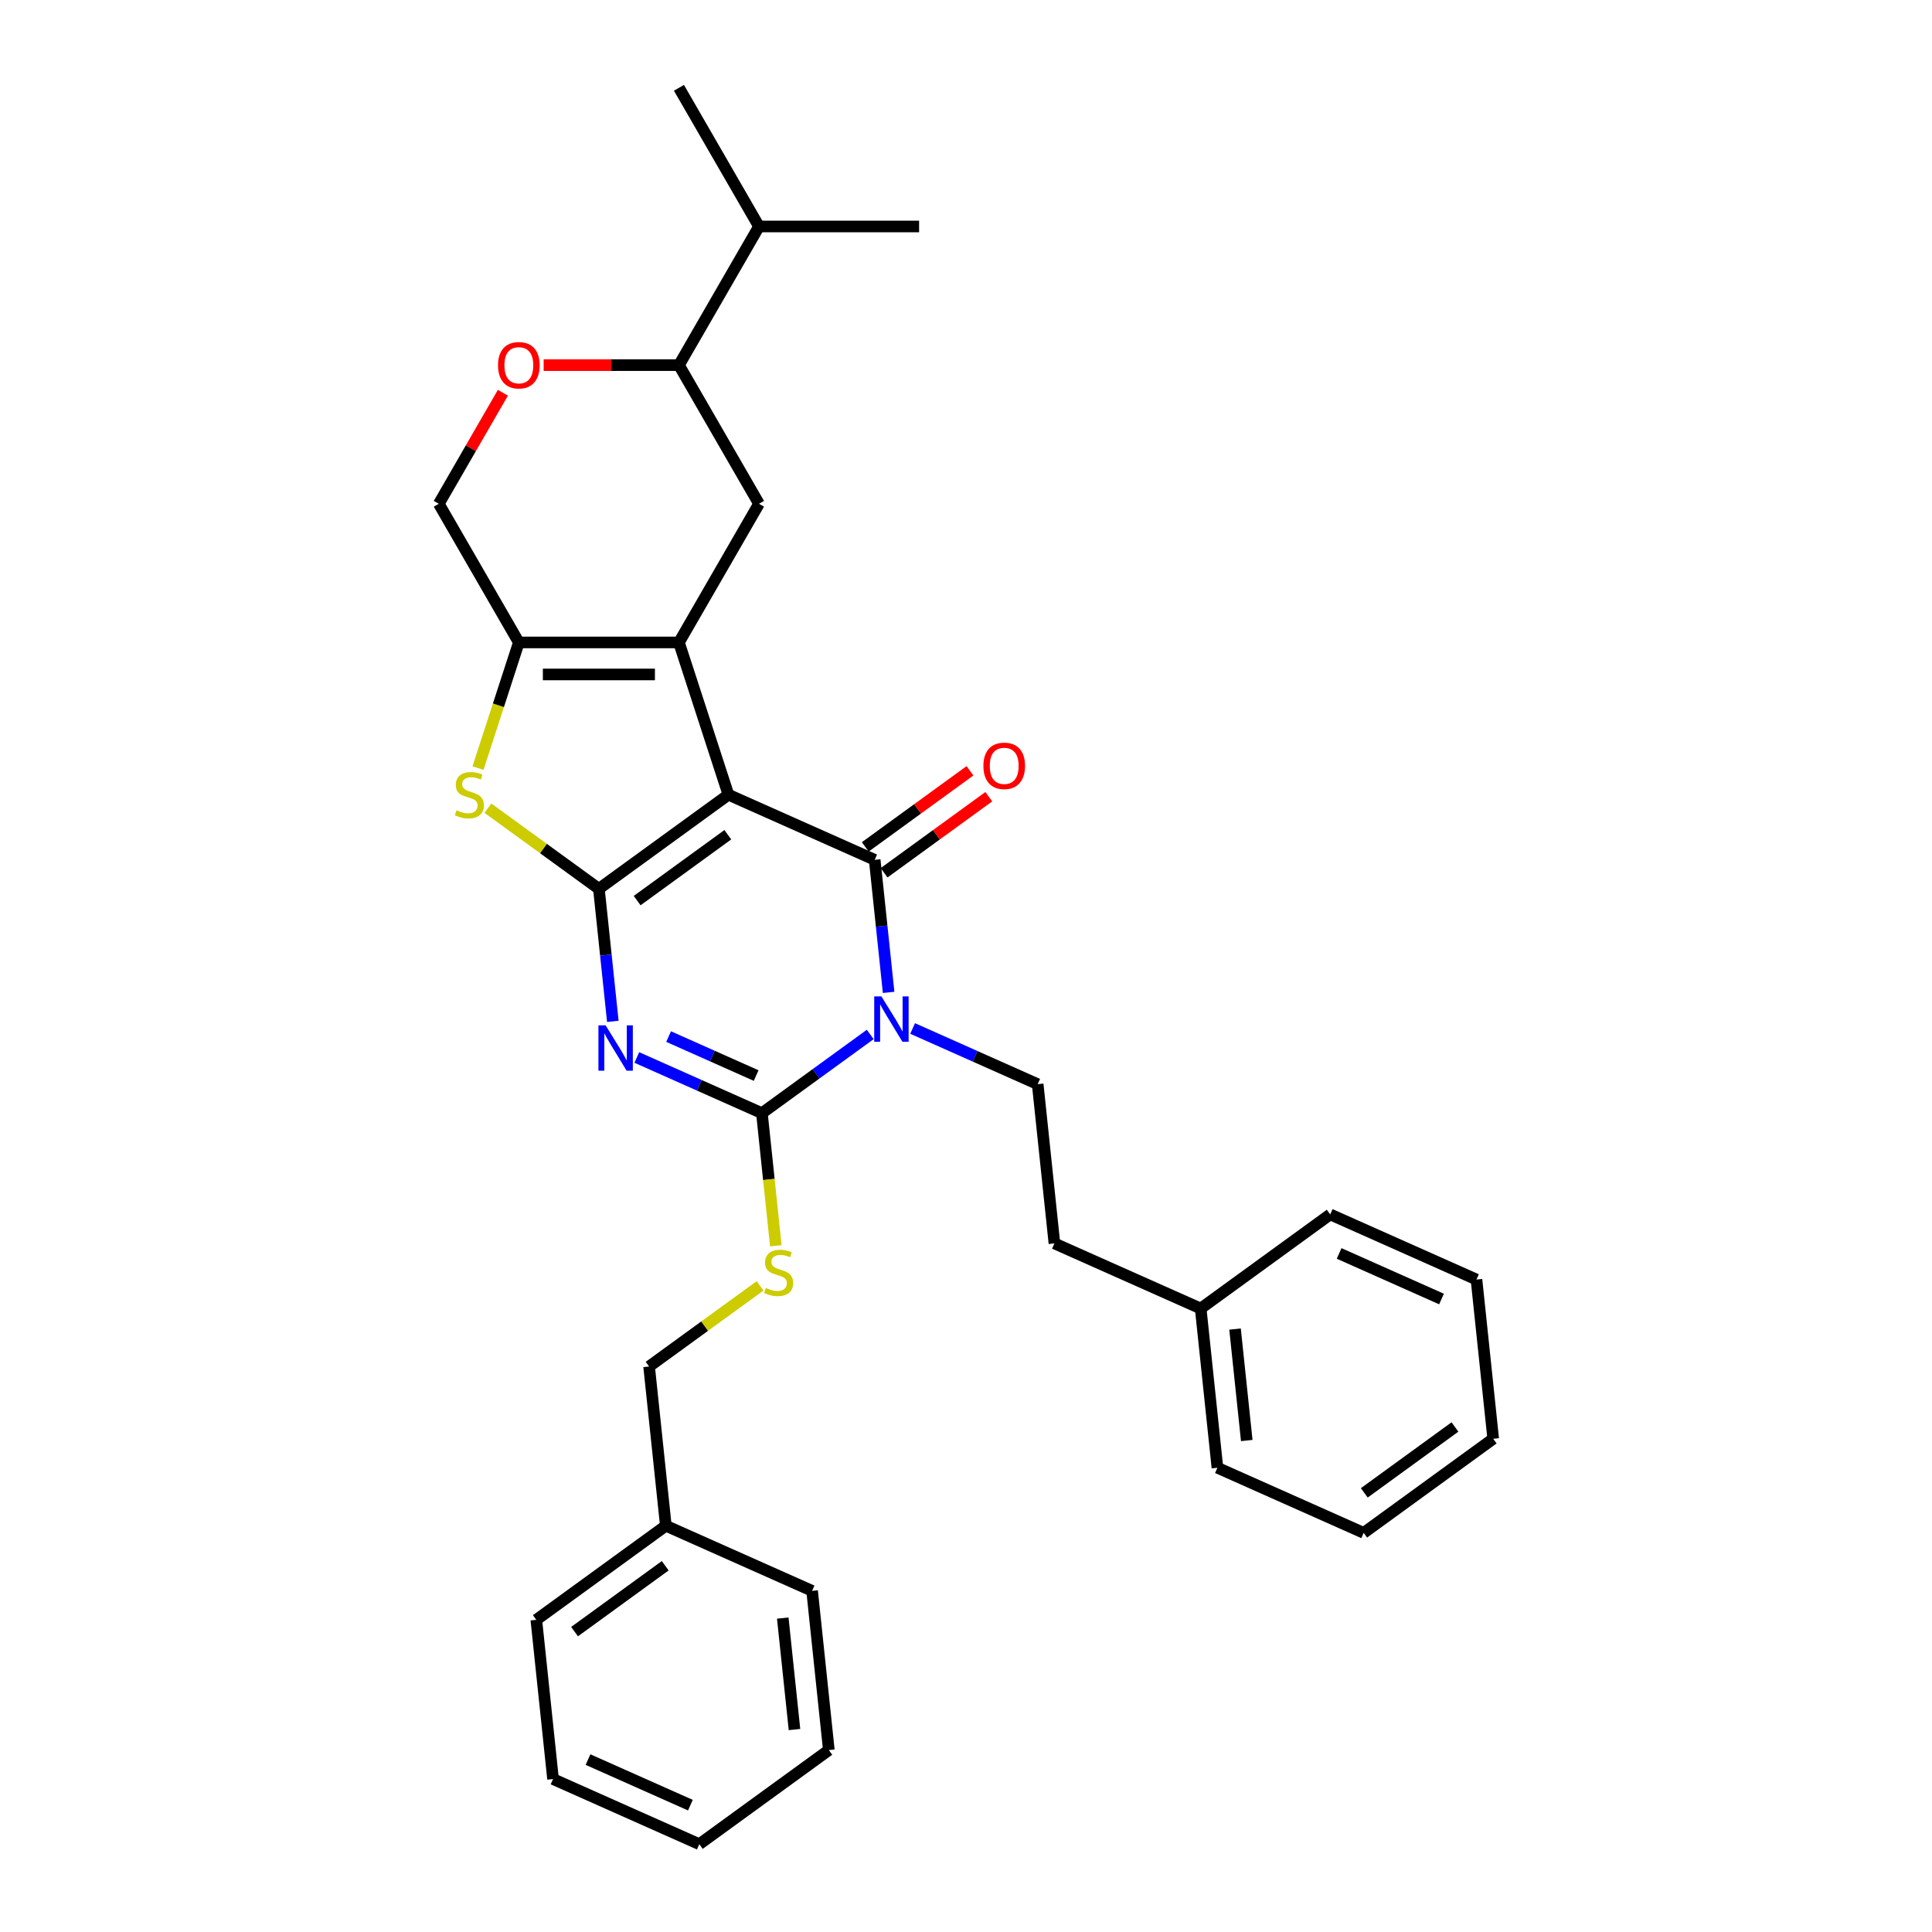 <?xml version='1.0' encoding='iso-8859-1'?>
<svg version='1.1' baseProfile='full'
              xmlns='http://www.w3.org/2000/svg'
                      xmlns:rdkit='http://www.rdkit.org/xml'
                      xmlns:xlink='http://www.w3.org/1999/xlink'
                  xml:space='preserve'
width='1000px' height='1000px' viewBox='0 0 1000 1000'>
<!-- END OF HEADER -->
<rect style='opacity:1.0;fill:#FFFFFF;stroke:none' width='1000' height='1000' x='0' y='0'> </rect>
<path class='bond-0' d='M 377.03,411.339 L 309.987,460.049' style='fill:none;fill-rule:evenodd;stroke:#000000;stroke-width:6px;stroke-linecap:butt;stroke-linejoin:miter;stroke-opacity:1' />
<path class='bond-0' d='M 376.716,432.054 L 329.786,466.151' style='fill:none;fill-rule:evenodd;stroke:#000000;stroke-width:6px;stroke-linecap:butt;stroke-linejoin:miter;stroke-opacity:1' />
<path class='bond-3' d='M 377.03,411.339 L 452.736,445.045' style='fill:none;fill-rule:evenodd;stroke:#000000;stroke-width:6px;stroke-linecap:butt;stroke-linejoin:miter;stroke-opacity:1' />
<path class='bond-5' d='M 377.03,411.339 L 351.422,332.525' style='fill:none;fill-rule:evenodd;stroke:#000000;stroke-width:6px;stroke-linecap:butt;stroke-linejoin:miter;stroke-opacity:1' />
<path class='bond-2' d='M 309.987,460.049 L 313.593,494.354' style='fill:none;fill-rule:evenodd;stroke:#000000;stroke-width:6px;stroke-linecap:butt;stroke-linejoin:miter;stroke-opacity:1' />
<path class='bond-2' d='M 313.593,494.354 L 317.198,528.659' style='fill:none;fill-rule:evenodd;stroke:#0000FF;stroke-width:6px;stroke-linecap:butt;stroke-linejoin:miter;stroke-opacity:1' />
<path class='bond-6' d='M 309.987,460.049 L 281.264,439.18' style='fill:none;fill-rule:evenodd;stroke:#000000;stroke-width:6px;stroke-linecap:butt;stroke-linejoin:miter;stroke-opacity:1' />
<path class='bond-6' d='M 281.264,439.18 L 252.54,418.311' style='fill:none;fill-rule:evenodd;stroke:#CCCC00;stroke-width:6px;stroke-linecap:butt;stroke-linejoin:miter;stroke-opacity:1' />
<path class='bond-1' d='M 459.947,513.655 L 456.342,479.35' style='fill:none;fill-rule:evenodd;stroke:#0000FF;stroke-width:6px;stroke-linecap:butt;stroke-linejoin:miter;stroke-opacity:1' />
<path class='bond-1' d='M 456.342,479.35 L 452.736,445.045' style='fill:none;fill-rule:evenodd;stroke:#000000;stroke-width:6px;stroke-linecap:butt;stroke-linejoin:miter;stroke-opacity:1' />
<path class='bond-4' d='M 450.426,535.433 L 422.391,555.802' style='fill:none;fill-rule:evenodd;stroke:#0000FF;stroke-width:6px;stroke-linecap:butt;stroke-linejoin:miter;stroke-opacity:1' />
<path class='bond-4' d='M 422.391,555.802 L 394.355,576.171' style='fill:none;fill-rule:evenodd;stroke:#000000;stroke-width:6px;stroke-linecap:butt;stroke-linejoin:miter;stroke-opacity:1' />
<path class='bond-9' d='M 472.37,532.346 L 504.737,546.757' style='fill:none;fill-rule:evenodd;stroke:#0000FF;stroke-width:6px;stroke-linecap:butt;stroke-linejoin:miter;stroke-opacity:1' />
<path class='bond-9' d='M 504.737,546.757 L 537.104,561.168' style='fill:none;fill-rule:evenodd;stroke:#000000;stroke-width:6px;stroke-linecap:butt;stroke-linejoin:miter;stroke-opacity:1' />
<path class='bond-34' d='M 329.621,547.35 L 361.988,561.761' style='fill:none;fill-rule:evenodd;stroke:#0000FF;stroke-width:6px;stroke-linecap:butt;stroke-linejoin:miter;stroke-opacity:1' />
<path class='bond-34' d='M 361.988,561.761 L 394.355,576.171' style='fill:none;fill-rule:evenodd;stroke:#000000;stroke-width:6px;stroke-linecap:butt;stroke-linejoin:miter;stroke-opacity:1' />
<path class='bond-34' d='M 346.073,536.532 L 368.729,546.619' style='fill:none;fill-rule:evenodd;stroke:#0000FF;stroke-width:6px;stroke-linecap:butt;stroke-linejoin:miter;stroke-opacity:1' />
<path class='bond-34' d='M 368.729,546.619 L 391.386,556.707' style='fill:none;fill-rule:evenodd;stroke:#000000;stroke-width:6px;stroke-linecap:butt;stroke-linejoin:miter;stroke-opacity:1' />
<path class='bond-13' d='M 457.607,451.75 L 484.706,432.061' style='fill:none;fill-rule:evenodd;stroke:#000000;stroke-width:6px;stroke-linecap:butt;stroke-linejoin:miter;stroke-opacity:1' />
<path class='bond-13' d='M 484.706,432.061 L 511.805,412.372' style='fill:none;fill-rule:evenodd;stroke:#FF0000;stroke-width:6px;stroke-linecap:butt;stroke-linejoin:miter;stroke-opacity:1' />
<path class='bond-13' d='M 447.865,438.341 L 474.964,418.652' style='fill:none;fill-rule:evenodd;stroke:#000000;stroke-width:6px;stroke-linecap:butt;stroke-linejoin:miter;stroke-opacity:1' />
<path class='bond-13' d='M 474.964,418.652 L 502.063,398.964' style='fill:none;fill-rule:evenodd;stroke:#FF0000;stroke-width:6px;stroke-linecap:butt;stroke-linejoin:miter;stroke-opacity:1' />
<path class='bond-10' d='M 394.355,576.171 L 397.962,610.493' style='fill:none;fill-rule:evenodd;stroke:#000000;stroke-width:6px;stroke-linecap:butt;stroke-linejoin:miter;stroke-opacity:1' />
<path class='bond-10' d='M 397.962,610.493 L 401.57,644.814' style='fill:none;fill-rule:evenodd;stroke:#CCCC00;stroke-width:6px;stroke-linecap:butt;stroke-linejoin:miter;stroke-opacity:1' />
<path class='bond-7' d='M 351.422,332.525 L 268.552,332.525' style='fill:none;fill-rule:evenodd;stroke:#000000;stroke-width:6px;stroke-linecap:butt;stroke-linejoin:miter;stroke-opacity:1' />
<path class='bond-7' d='M 338.992,349.099 L 280.983,349.099' style='fill:none;fill-rule:evenodd;stroke:#000000;stroke-width:6px;stroke-linecap:butt;stroke-linejoin:miter;stroke-opacity:1' />
<path class='bond-8' d='M 351.422,332.525 L 392.857,260.757' style='fill:none;fill-rule:evenodd;stroke:#000000;stroke-width:6px;stroke-linecap:butt;stroke-linejoin:miter;stroke-opacity:1' />
<path class='bond-32' d='M 247.419,397.566 L 257.986,365.045' style='fill:none;fill-rule:evenodd;stroke:#CCCC00;stroke-width:6px;stroke-linecap:butt;stroke-linejoin:miter;stroke-opacity:1' />
<path class='bond-32' d='M 257.986,365.045 L 268.552,332.525' style='fill:none;fill-rule:evenodd;stroke:#000000;stroke-width:6px;stroke-linecap:butt;stroke-linejoin:miter;stroke-opacity:1' />
<path class='bond-14' d='M 268.552,332.525 L 227.117,260.757' style='fill:none;fill-rule:evenodd;stroke:#000000;stroke-width:6px;stroke-linecap:butt;stroke-linejoin:miter;stroke-opacity:1' />
<path class='bond-12' d='M 392.857,260.757 L 351.422,188.99' style='fill:none;fill-rule:evenodd;stroke:#000000;stroke-width:6px;stroke-linecap:butt;stroke-linejoin:miter;stroke-opacity:1' />
<path class='bond-16' d='M 537.104,561.168 L 545.766,643.584' style='fill:none;fill-rule:evenodd;stroke:#000000;stroke-width:6px;stroke-linecap:butt;stroke-linejoin:miter;stroke-opacity:1' />
<path class='bond-15' d='M 393.421,665.559 L 364.697,686.428' style='fill:none;fill-rule:evenodd;stroke:#CCCC00;stroke-width:6px;stroke-linecap:butt;stroke-linejoin:miter;stroke-opacity:1' />
<path class='bond-15' d='M 364.697,686.428 L 335.974,707.297' style='fill:none;fill-rule:evenodd;stroke:#000000;stroke-width:6px;stroke-linecap:butt;stroke-linejoin:miter;stroke-opacity:1' />
<path class='bond-11' d='M 281.397,188.99 L 316.41,188.99' style='fill:none;fill-rule:evenodd;stroke:#FF0000;stroke-width:6px;stroke-linecap:butt;stroke-linejoin:miter;stroke-opacity:1' />
<path class='bond-11' d='M 316.41,188.99 L 351.422,188.99' style='fill:none;fill-rule:evenodd;stroke:#000000;stroke-width:6px;stroke-linecap:butt;stroke-linejoin:miter;stroke-opacity:1' />
<path class='bond-33' d='M 260.294,203.293 L 243.706,232.025' style='fill:none;fill-rule:evenodd;stroke:#FF0000;stroke-width:6px;stroke-linecap:butt;stroke-linejoin:miter;stroke-opacity:1' />
<path class='bond-33' d='M 243.706,232.025 L 227.117,260.757' style='fill:none;fill-rule:evenodd;stroke:#000000;stroke-width:6px;stroke-linecap:butt;stroke-linejoin:miter;stroke-opacity:1' />
<path class='bond-17' d='M 351.422,188.99 L 392.857,117.222' style='fill:none;fill-rule:evenodd;stroke:#000000;stroke-width:6px;stroke-linecap:butt;stroke-linejoin:miter;stroke-opacity:1' />
<path class='bond-18' d='M 335.974,707.297 L 344.636,789.713' style='fill:none;fill-rule:evenodd;stroke:#000000;stroke-width:6px;stroke-linecap:butt;stroke-linejoin:miter;stroke-opacity:1' />
<path class='bond-19' d='M 545.766,643.584 L 621.472,677.29' style='fill:none;fill-rule:evenodd;stroke:#000000;stroke-width:6px;stroke-linecap:butt;stroke-linejoin:miter;stroke-opacity:1' />
<path class='bond-20' d='M 392.857,117.222 L 475.727,117.222' style='fill:none;fill-rule:evenodd;stroke:#000000;stroke-width:6px;stroke-linecap:butt;stroke-linejoin:miter;stroke-opacity:1' />
<path class='bond-21' d='M 392.857,117.222 L 351.422,45.455' style='fill:none;fill-rule:evenodd;stroke:#000000;stroke-width:6px;stroke-linecap:butt;stroke-linejoin:miter;stroke-opacity:1' />
<path class='bond-24' d='M 344.636,789.713 L 277.593,838.423' style='fill:none;fill-rule:evenodd;stroke:#000000;stroke-width:6px;stroke-linecap:butt;stroke-linejoin:miter;stroke-opacity:1' />
<path class='bond-24' d='M 344.322,810.428 L 297.391,844.525' style='fill:none;fill-rule:evenodd;stroke:#000000;stroke-width:6px;stroke-linecap:butt;stroke-linejoin:miter;stroke-opacity:1' />
<path class='bond-25' d='M 344.636,789.713 L 420.342,823.42' style='fill:none;fill-rule:evenodd;stroke:#000000;stroke-width:6px;stroke-linecap:butt;stroke-linejoin:miter;stroke-opacity:1' />
<path class='bond-22' d='M 621.472,677.29 L 630.134,759.706' style='fill:none;fill-rule:evenodd;stroke:#000000;stroke-width:6px;stroke-linecap:butt;stroke-linejoin:miter;stroke-opacity:1' />
<path class='bond-22' d='M 639.254,687.92 L 645.318,745.611' style='fill:none;fill-rule:evenodd;stroke:#000000;stroke-width:6px;stroke-linecap:butt;stroke-linejoin:miter;stroke-opacity:1' />
<path class='bond-23' d='M 621.472,677.29 L 688.515,628.58' style='fill:none;fill-rule:evenodd;stroke:#000000;stroke-width:6px;stroke-linecap:butt;stroke-linejoin:miter;stroke-opacity:1' />
<path class='bond-29' d='M 630.134,759.706 L 705.84,793.413' style='fill:none;fill-rule:evenodd;stroke:#000000;stroke-width:6px;stroke-linecap:butt;stroke-linejoin:miter;stroke-opacity:1' />
<path class='bond-26' d='M 688.515,628.58 L 764.221,662.287' style='fill:none;fill-rule:evenodd;stroke:#000000;stroke-width:6px;stroke-linecap:butt;stroke-linejoin:miter;stroke-opacity:1' />
<path class='bond-26' d='M 693.13,648.777 L 746.124,672.372' style='fill:none;fill-rule:evenodd;stroke:#000000;stroke-width:6px;stroke-linecap:butt;stroke-linejoin:miter;stroke-opacity:1' />
<path class='bond-27' d='M 277.593,838.423 L 286.255,920.839' style='fill:none;fill-rule:evenodd;stroke:#000000;stroke-width:6px;stroke-linecap:butt;stroke-linejoin:miter;stroke-opacity:1' />
<path class='bond-28' d='M 420.342,823.42 L 429.004,905.836' style='fill:none;fill-rule:evenodd;stroke:#000000;stroke-width:6px;stroke-linecap:butt;stroke-linejoin:miter;stroke-opacity:1' />
<path class='bond-28' d='M 405.158,837.514 L 411.222,895.206' style='fill:none;fill-rule:evenodd;stroke:#000000;stroke-width:6px;stroke-linecap:butt;stroke-linejoin:miter;stroke-opacity:1' />
<path class='bond-30' d='M 764.221,662.287 L 772.883,744.703' style='fill:none;fill-rule:evenodd;stroke:#000000;stroke-width:6px;stroke-linecap:butt;stroke-linejoin:miter;stroke-opacity:1' />
<path class='bond-36' d='M 286.255,920.839 L 361.961,954.545' style='fill:none;fill-rule:evenodd;stroke:#000000;stroke-width:6px;stroke-linecap:butt;stroke-linejoin:miter;stroke-opacity:1' />
<path class='bond-36' d='M 304.352,910.754 L 357.346,934.348' style='fill:none;fill-rule:evenodd;stroke:#000000;stroke-width:6px;stroke-linecap:butt;stroke-linejoin:miter;stroke-opacity:1' />
<path class='bond-31' d='M 429.004,905.836 L 361.961,954.545' style='fill:none;fill-rule:evenodd;stroke:#000000;stroke-width:6px;stroke-linecap:butt;stroke-linejoin:miter;stroke-opacity:1' />
<path class='bond-35' d='M 705.84,793.413 L 772.883,744.703' style='fill:none;fill-rule:evenodd;stroke:#000000;stroke-width:6px;stroke-linecap:butt;stroke-linejoin:miter;stroke-opacity:1' />
<path class='bond-35' d='M 706.154,772.697 L 753.084,738.601' style='fill:none;fill-rule:evenodd;stroke:#000000;stroke-width:6px;stroke-linecap:butt;stroke-linejoin:miter;stroke-opacity:1' />
<path  class='atom-2' d='M 456.211 515.727
L 463.901 528.158
Q 464.663 529.384, 465.89 531.605
Q 467.116 533.826, 467.183 533.958
L 467.183 515.727
L 470.299 515.727
L 470.299 539.196
L 467.083 539.196
L 458.829 525.605
Q 457.868 524.014, 456.84 522.191
Q 455.846 520.368, 455.548 519.804
L 455.548 539.196
L 452.498 539.196
L 452.498 515.727
L 456.211 515.727
' fill='#0000FF'/>
<path  class='atom-3' d='M 313.462 530.731
L 321.152 543.161
Q 321.915 544.388, 323.141 546.608
Q 324.367 548.829, 324.434 548.962
L 324.434 530.731
L 327.55 530.731
L 327.55 554.199
L 324.334 554.199
L 316.08 540.609
Q 315.119 539.018, 314.092 537.194
Q 313.097 535.371, 312.799 534.808
L 312.799 554.199
L 309.749 554.199
L 309.749 530.731
L 313.462 530.731
' fill='#0000FF'/>
<path  class='atom-7' d='M 236.314 419.394
Q 236.579 419.493, 237.673 419.958
Q 238.767 420.422, 239.961 420.72
Q 241.187 420.985, 242.38 420.985
Q 244.601 420.985, 245.894 419.924
Q 247.187 418.83, 247.187 416.941
Q 247.187 415.648, 246.524 414.853
Q 245.894 414.057, 244.9 413.626
Q 243.905 413.195, 242.248 412.698
Q 240.159 412.068, 238.9 411.472
Q 237.673 410.875, 236.778 409.615
Q 235.916 408.356, 235.916 406.234
Q 235.916 403.284, 237.905 401.461
Q 239.927 399.638, 243.905 399.638
Q 246.623 399.638, 249.706 400.931
L 248.944 403.483
Q 246.126 402.323, 244.005 402.323
Q 241.717 402.323, 240.458 403.284
Q 239.198 404.212, 239.231 405.836
Q 239.231 407.096, 239.861 407.858
Q 240.524 408.621, 241.452 409.052
Q 242.413 409.483, 244.005 409.98
Q 246.126 410.643, 247.386 411.306
Q 248.645 411.969, 249.54 413.328
Q 250.468 414.654, 250.468 416.941
Q 250.468 420.19, 248.281 421.946
Q 246.126 423.67, 242.513 423.67
Q 240.425 423.67, 238.834 423.206
Q 237.276 422.775, 235.419 422.013
L 236.314 419.394
' fill='#CCCC00'/>
<path  class='atom-11' d='M 396.388 666.642
Q 396.653 666.742, 397.747 667.206
Q 398.841 667.67, 400.034 667.968
Q 401.26 668.233, 402.454 668.233
Q 404.675 668.233, 405.967 667.173
Q 407.26 666.079, 407.26 664.189
Q 407.26 662.897, 406.597 662.101
Q 405.967 661.305, 404.973 660.875
Q 403.979 660.444, 402.321 659.946
Q 400.233 659.317, 398.973 658.72
Q 397.747 658.123, 396.852 656.864
Q 395.99 655.604, 395.99 653.483
Q 395.99 650.532, 397.979 648.709
Q 400.001 646.886, 403.979 646.886
Q 406.697 646.886, 409.779 648.179
L 409.017 650.731
Q 406.2 649.571, 404.078 649.571
Q 401.791 649.571, 400.531 650.532
Q 399.272 651.461, 399.305 653.085
Q 399.305 654.344, 399.935 655.107
Q 400.597 655.869, 401.526 656.3
Q 402.487 656.731, 404.078 657.228
Q 406.2 657.891, 407.459 658.554
Q 408.719 659.217, 409.614 660.576
Q 410.542 661.902, 410.542 664.189
Q 410.542 667.438, 408.354 669.195
Q 406.2 670.918, 402.586 670.918
Q 400.498 670.918, 398.907 670.454
Q 397.349 670.023, 395.493 669.261
L 396.388 666.642
' fill='#CCCC00'/>
<path  class='atom-12' d='M 257.779 189.056
Q 257.779 183.421, 260.563 180.272
Q 263.348 177.123, 268.552 177.123
Q 273.756 177.123, 276.541 180.272
Q 279.325 183.421, 279.325 189.056
Q 279.325 194.757, 276.508 198.006
Q 273.69 201.221, 268.552 201.221
Q 263.381 201.221, 260.563 198.006
Q 257.779 194.791, 257.779 189.056
M 268.552 198.57
Q 272.132 198.57, 274.055 196.183
Q 276.01 193.763, 276.01 189.056
Q 276.01 184.448, 274.055 182.128
Q 272.132 179.775, 268.552 179.775
Q 264.972 179.775, 263.016 182.095
Q 261.094 184.415, 261.094 189.056
Q 261.094 193.796, 263.016 196.183
Q 264.972 198.57, 268.552 198.57
' fill='#FF0000'/>
<path  class='atom-14' d='M 509.006 396.402
Q 509.006 390.767, 511.791 387.618
Q 514.575 384.469, 519.779 384.469
Q 524.984 384.469, 527.768 387.618
Q 530.552 390.767, 530.552 396.402
Q 530.552 402.103, 527.735 405.352
Q 524.917 408.567, 519.779 408.567
Q 514.608 408.567, 511.791 405.352
Q 509.006 402.136, 509.006 396.402
M 519.779 405.915
Q 523.359 405.915, 525.282 403.529
Q 527.238 401.109, 527.238 396.402
Q 527.238 391.794, 525.282 389.474
Q 523.359 387.12, 519.779 387.12
Q 516.199 387.12, 514.244 389.441
Q 512.321 391.761, 512.321 396.402
Q 512.321 401.142, 514.244 403.529
Q 516.199 405.915, 519.779 405.915
' fill='#FF0000'/>
</svg>
